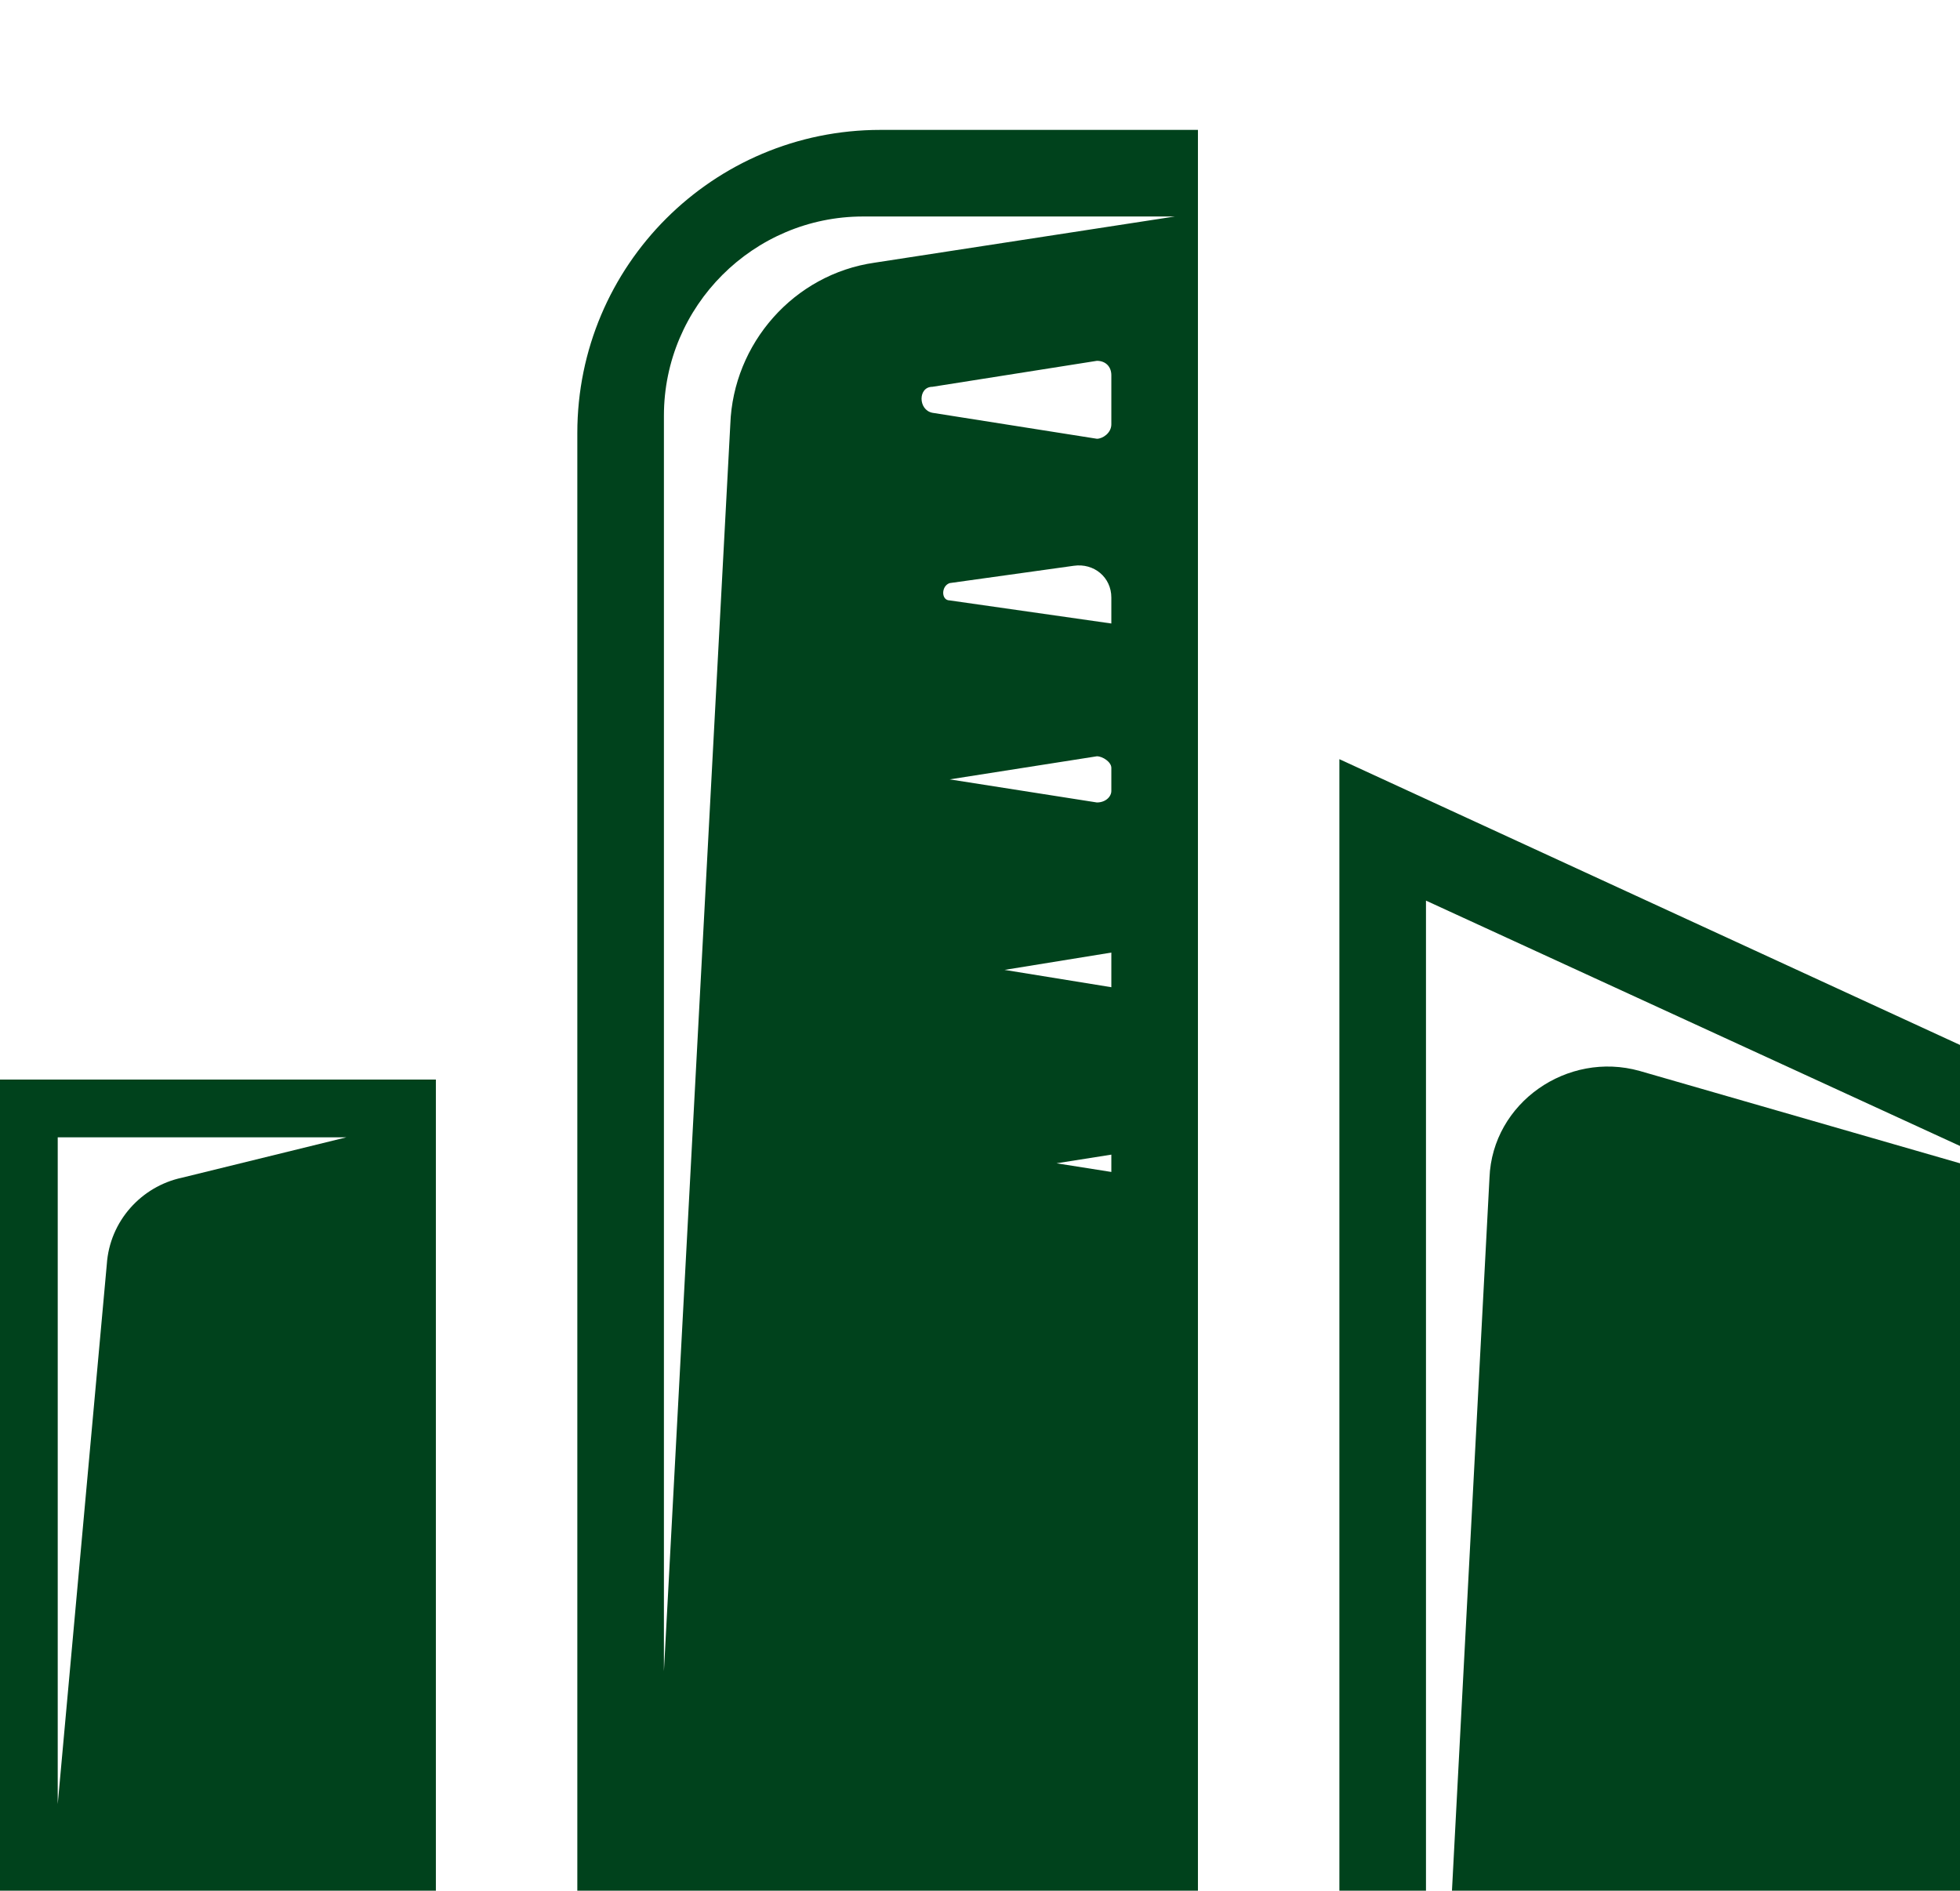 <?xml version="1.0" encoding="utf-8"?>
<!-- Generator: Adobe Illustrator 25.1.0, SVG Export Plug-In . SVG Version: 6.00 Build 0)  -->
<svg version="1.1" id="Vrstva_1" xmlns="http://www.w3.org/2000/svg" xmlns:xlink="http://www.w3.org/1999/xlink" x="0px" y="0px"
	 width="67.9px" height="65.5px" viewBox="0 0 67.9 65.5" style="enable-background:new 0 0 67.9 65.5;" xml:space="preserve">
<style type="text/css">
	.st0{fill:#00421C;}
</style>
<g>
	<g>
		<g>
			<g>
				<polygon class="st0" points="67.9,39.7 67.9,36.2 46.4,26.3 46.4,65.5 49.4,65.5 49.4,31.2 				"/>
				<path class="st0" d="M56.8,37.1c-2.5-0.7-5.1,1.1-5.2,3.7l-1.3,24.7h17.6V40.3L56.8,37.1z"/>
			</g>
			<path class="st0" d="M30.5,4.5C24.7,4.5,20,9.2,20,15v50.6h21.5V4.5H30.5z M38.5,40.6l-1.9-0.3l1.9-0.3V40.6z M38.5,34.2
				l-3.7-0.6l3.7-0.6V34.2z M38.5,27.4c0,0.2-0.2,0.4-0.5,0.4l-5.1-0.8l5.1-0.8c0.2,0,0.5,0.2,0.5,0.4V27.4z M38.5,21.6l-5.6-0.8
				c-0.3,0-0.3-0.5,0-0.6l4.3-0.6c0.7-0.1,1.3,0.4,1.3,1.1V21.6z M38.5,14.7c0,0.3-0.3,0.5-0.5,0.5l-5.7-0.9c-0.5-0.1-0.5-0.9,0-0.9
				l5.7-0.9c0.3,0,0.5,0.2,0.5,0.5V14.7z M30.3,9.1c-2.8,0.4-4.9,2.8-5,5.6L23,57.9V14.4c0-3.8,3.1-6.9,6.9-6.9h10.8L30.3,9.1z"/>
			<path class="st0" d="M0,37.4v28.1h15.1V37.4H0z M6.3,40.8c-1.4,0.3-2.5,1.5-2.6,3L2,62.5V39.4h10L6.3,40.8z"/>
		</g>
	</g>
</g>
</svg>

